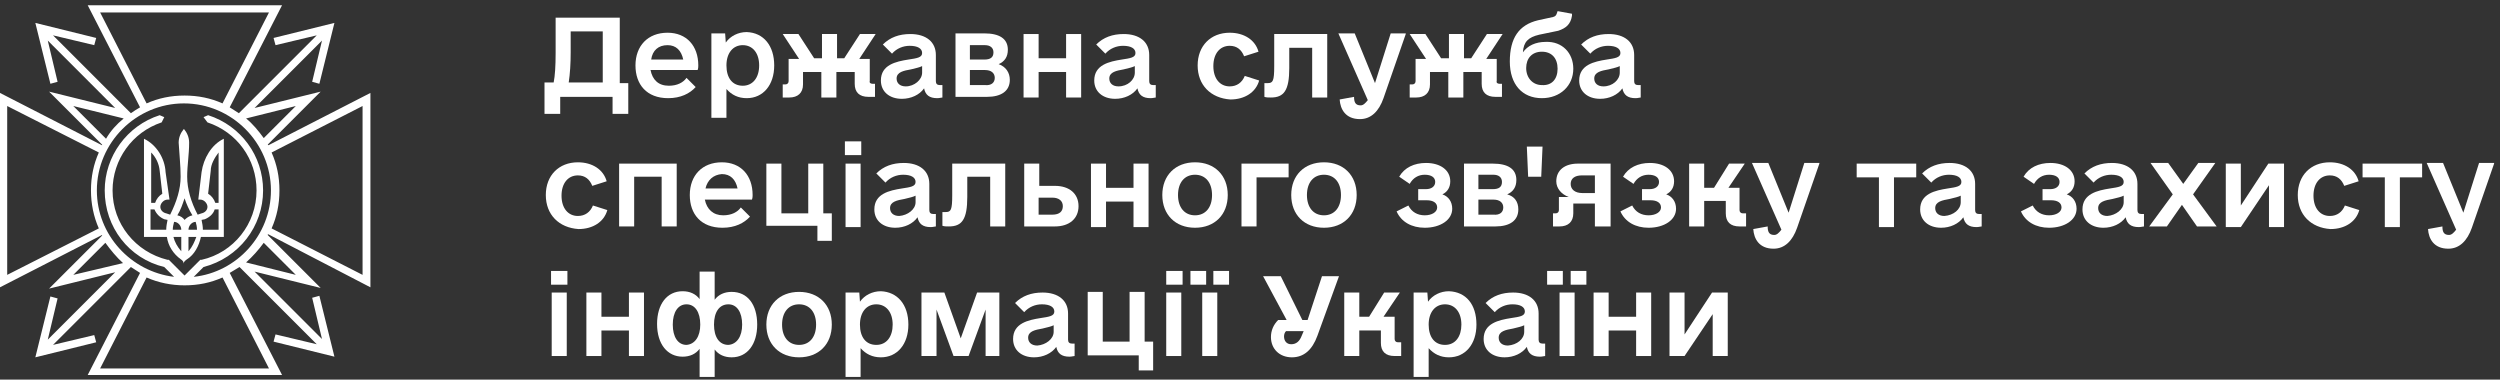 <svg width="382" height="58" viewBox="0 0 382 58" fill="none" xmlns="http://www.w3.org/2000/svg">
<rect x="0" y="0" width="382" height="58" fill="#333333" stroke="none"/>
<path d="M96 12.6V17.4H93.6V14.8H85.6V17.4H83.2V12.6H84.6C84.8 11.6 84.9 10.1 84.9 8.1V2.7H94.7V12.7H96V12.6ZM92.1 12.6V4.8H87.2V8C87.2 9.7 87.1 11.3 86.9 12.6H92.1Z" fill="white"/>
<path d="M102.2 13.1C103.5 13.1 104.4 12.6 104.9 11.9L106.3 13.3C105.4 14.3 104 15 102.1 15C98.8 15 97.1 12.9 97.1 10C97.1 7 99 5 102 5C104.9 5 106.7 7 106.7 10C106.7 10.2 106.7 10.4 106.6 10.7H99.4C99.7 12.2 100.6 13.1 102.2 13.1ZM99.5 9.1H104.4C104.1 7.7 103.3 6.9 102 6.9C100.6 6.9 99.7 7.7 99.5 9.1Z" fill="white"/>
<path d="M118.3 10C118.3 13 116.6 15 114.1 15C112.8 15 111.8 14.5 111 13.6V18H108.7V5.1H110.8L110.9 6.5C111.6 5.5 112.8 4.9 114.1 4.9C116.7 5 118.3 7 118.3 10ZM116 10C116 8.1 115 6.9 113.5 6.9C112 6.9 111 8.1 111 10C111 11.9 111.9 13.1 113.5 13.1C115 13.1 116 11.9 116 10Z" fill="white"/>
<path d="M133.3 12.8H133.7V14.8C133.3 14.8 133.1 14.8 132.7 14.8C131.3 14.8 130.6 14.1 130.6 12.8V11H127.8V14.9H125.5V11H122.7V12.9C122.7 14.2 121.9 14.9 120.6 14.9C120.2 14.9 119.9 14.9 119.6 14.9V12.9H120C120.3 12.9 120.5 12.7 120.5 12.4V9H122.1L119.6 5.2H122L124.4 8.9H125.6V5.2H127.9V8.9H129L131.4 5.2H133.8L131.3 9H132.9V12.4C132.8 12.6 133 12.8 133.3 12.8Z" fill="white"/>
<path d="M144 12.9V14.9C143.8 14.9 143.6 15 143.2 15C142 15 141.4 14.5 141.2 13.5C140.5 14.5 139.2 15.1 137.8 15.1C135.9 15.1 134.6 14 134.6 12.3C134.6 9.9 136.9 9.4 138.8 9.1C140.1 8.9 140.9 8.8 140.9 8.1C140.9 7.4 140.2 7 139 7C138 7 137 7.4 136.3 8.2L134.9 6.8C136 5.7 137.4 5.2 139.1 5.2C141.5 5.2 143 6.4 143 8.4V12.4C143 12.8 143.2 13 143.6 13H144V12.9ZM140.9 11.1V10.1C140.5 10.3 140 10.4 139.2 10.6C138.1 10.8 137 11 137 12C137 12.7 137.5 13.2 138.4 13.2C139.7 13.2 140.9 12.2 140.9 11.1Z" fill="white"/>
<path d="M154.3 12.2C154.3 13.9 153 14.8 150.8 14.8H146V5.1H150.4C152.7 5.1 154 5.9 154 7.6C154 8.7 153.5 9.4 152.6 9.8C153.7 10.2 154.3 11.1 154.3 12.2ZM148.2 9.1H150.4C151.3 9.1 151.8 8.8 151.8 8C151.8 7.3 151.3 6.9 150.5 6.9H148.2V9.1ZM152 11.9C152 11.2 151.5 10.7 150.5 10.7H148.2V13H150.5C151.5 13.1 152 12.6 152 11.9Z" fill="white"/>
<path d="M165.2 5.2V14.9H162.9V11H158.7V14.9H156.4V5.2H158.7V8.9H162.9V5.2H165.2Z" fill="white"/>
<path d="M176.6 12.9V14.9C176.4 14.9 176.2 15 175.8 15C174.6 15 174 14.5 173.8 13.5C173.1 14.5 171.8 15.1 170.4 15.1C168.5 15.1 167.2 14 167.2 12.3C167.2 9.9 169.5 9.4 171.4 9.1C172.7 8.9 173.5 8.8 173.5 8.1C173.5 7.4 172.8 7 171.6 7C170.6 7 169.6 7.4 168.9 8.2L167.5 6.8C168.6 5.7 170 5.2 171.7 5.2C174.1 5.2 175.6 6.4 175.6 8.4V12.4C175.6 12.8 175.8 13 176.2 13H176.6V12.9ZM173.4 11.1V10.1C173 10.3 172.5 10.4 171.7 10.6C170.6 10.8 169.5 11 169.5 12C169.5 12.7 170 13.2 170.9 13.2C172.3 13.2 173.4 12.2 173.4 11.1Z" fill="white"/>
<path d="M183 10C183 7 185 5 187.9 5C190.1 5 191.8 6.1 192.3 7.9L190.1 8.6C189.7 7.6 189 7 187.9 7C186.4 7 185.4 8.2 185.4 10.1C185.4 12 186.4 13.2 187.9 13.2C189 13.2 189.8 12.6 190.2 11.6L192.4 12.3C191.9 14.1 190.2 15.2 188 15.2C185 15 183 13 183 10Z" fill="white"/>
<path d="M202.8 14.9H200.5V7.3H197V10.4C197 13.8 196.2 14.9 194.2 14.9C193.8 14.9 193.5 14.9 193.2 14.8V12.7H193.7C194.5 12.7 194.7 12.4 194.7 10.1V5.2H202.8V14.9Z" fill="white"/>
<path d="M214.8 5.2L211.4 15C210.7 17 209.5 18.2 207.8 18.2C205.6 18.2 204.8 16.7 204.7 15.2L206.9 14.8C206.9 15.6 207.1 16.1 207.9 16.1C208.3 16.1 208.6 15.8 209 15.3L204.5 5.1H207L210.1 12.7L212.5 5.1H214.8V5.2Z" fill="white"/>
<path d="M229.1 12.8H229.5V14.8C229.1 14.8 228.9 14.8 228.5 14.8C227.1 14.8 226.4 14.1 226.4 12.8V11H223.6V14.9H221.3V11H218.5V12.9C218.5 14.2 217.7 14.9 216.4 14.9C216 14.9 215.7 14.9 215.4 14.9V12.9H215.8C216.1 12.9 216.3 12.7 216.3 12.4V9H217.9L215.4 5.2H217.8L220.2 8.9H221.4V5.2H223.7V8.9H224.8L227.2 5.2H229.6L227.1 9H228.7V12.4C228.6 12.6 228.8 12.8 229.1 12.8Z" fill="white"/>
<path d="M240.4 10.5C240.4 13.1 238.4 15 235.6 15C232.6 15 230.7 12.9 230.7 9.4C230.7 5.8 232.1 3.8 235 3.1L237.3 2.6C237.7 2.5 237.8 2.3 237.9 2L238 1.7L240.2 2.1V2.4C240 3.7 239.3 4.3 238.1 4.7L235.2 5.3C233.5 5.7 232.8 6.4 232.7 8C233.4 7 234.6 6.4 236.2 6.4C238.7 6.3 240.4 8.1 240.4 10.5ZM238 10.5C238 8.9 237.1 7.9 235.6 7.9C234.1 7.9 233.2 8.9 233.2 10.4C233.2 11.9 234.2 13 235.6 13C237.1 13.1 238 12.1 238 10.5Z" fill="white"/>
<path d="M250.7 12.9V14.9C250.5 14.9 250.3 15 249.9 15C248.7 15 248.1 14.5 247.9 13.5C247.2 14.5 245.9 15.1 244.5 15.1C242.6 15.1 241.3 14 241.3 12.3C241.3 9.9 243.6 9.4 245.5 9.1C246.8 8.9 247.6 8.8 247.6 8.1C247.6 7.4 246.9 7 245.7 7C244.7 7 243.7 7.4 243 8.2L241.6 6.8C242.7 5.7 244.1 5.2 245.8 5.2C248.2 5.2 249.7 6.4 249.7 8.4V12.4C249.7 12.8 249.9 13 250.3 13H250.7V12.9ZM247.5 11.1V10.1C247.1 10.3 246.6 10.4 245.8 10.6C244.7 10.8 243.6 11 243.6 12C243.6 12.7 244.1 13.2 245 13.2C246.4 13.2 247.5 12.2 247.5 11.1Z" fill="white"/>
<path d="M83.4 29.8C83.4 26.8 85.4 24.8 88.3 24.8C90.5 24.8 92.2 25.9 92.7 27.7L90.5 28.4C90.1 27.4 89.4 26.8 88.3 26.8C86.8 26.8 85.8 28 85.8 29.9C85.8 31.8 86.8 33 88.3 33C89.4 33 90.2 32.4 90.6 31.4L92.8 32.1C92.3 33.9 90.6 35 88.4 35C85.4 34.8 83.4 32.8 83.4 29.8Z" fill="white"/>
<path d="M103.4 34.6H101.1V27H96.9V34.6H94.6V25H103.4V34.6Z" fill="white"/>
<path d="M110.5 32.9C111.8 32.9 112.7 32.4 113.2 31.7L114.6 33.1C113.7 34.1 112.3 34.8 110.4 34.8C107.1 34.8 105.4 32.7 105.4 29.8C105.4 26.8 107.3 24.8 110.3 24.8C113.2 24.8 115 26.8 115 29.8C115 30 115 30.2 114.9 30.5H107.7C108 32 109 32.9 110.5 32.9ZM107.8 28.8H112.7C112.4 27.4 111.6 26.6 110.3 26.6C109 26.7 108.1 27.5 107.8 28.8Z" fill="white"/>
<path d="M127.1 32.5V36.8H124.9V34.5H117.1V25H119.4V32.6H123.5V25H125.8V32.6H127.1V32.5Z" fill="white"/>
<path d="M129.1 21.6H131.6V23.7H129.1V21.6ZM129.2 25H131.5V34.7H129.2V25Z" fill="white"/>
<path d="M143 32.6V34.6C142.8 34.6 142.6 34.7 142.2 34.7C141 34.7 140.4 34.2 140.2 33.2C139.5 34.2 138.2 34.8 136.8 34.8C134.9 34.8 133.6 33.7 133.6 32C133.6 29.6 135.9 29.1 137.8 28.8C139.1 28.6 139.9 28.5 139.9 27.8C139.9 27.1 139.2 26.7 138 26.7C137 26.7 136 27.1 135.3 27.9L133.9 26.5C135 25.4 136.4 24.9 138.1 24.9C140.5 24.9 142 26.1 142 28.1V32.1C142 32.5 142.2 32.7 142.6 32.7H143V32.6ZM139.9 30.9V29.9C139.5 30.1 139 30.2 138.2 30.4C137.1 30.6 136 30.8 136 31.8C136 32.5 136.5 33 137.4 33C138.7 32.9 139.9 32 139.9 30.9Z" fill="white"/>
<path d="M153.6 34.6H151.3V27H147.8V30.1C147.8 33.5 147 34.6 145 34.6C144.6 34.6 144.3 34.6 144 34.5V32.4H144.5C145.3 32.4 145.5 32.1 145.5 29.8V25H153.6V34.6Z" fill="white"/>
<path d="M164.8 31.5C164.8 33.4 163.4 34.6 161.2 34.6H156.5V25H158.8V28.4H161.2C163.4 28.4 164.8 29.6 164.8 31.5ZM162.4 31.5C162.4 30.7 161.8 30.2 160.8 30.2H158.7V32.8H160.8C161.9 32.8 162.4 32.3 162.4 31.5Z" fill="white"/>
<path d="M175.5 25V34.7H173.2V30.8H169V34.7H166.7V25H169V28.7H173.2V25H175.5Z" fill="white"/>
<path d="M177.6 29.8C177.6 26.8 179.6 24.8 182.6 24.8C185.6 24.8 187.6 26.8 187.6 29.8C187.6 32.8 185.6 34.8 182.6 34.8C179.6 34.8 177.6 32.8 177.6 29.8ZM185.2 29.8C185.2 27.9 184.2 26.7 182.6 26.7C181 26.7 180 27.9 180 29.8C180 31.7 181 32.9 182.6 32.9C184.2 32.9 185.2 31.7 185.2 29.8Z" fill="white"/>
<path d="M196.9 27.1H192V34.6H189.7V25H196.9V27.1Z" fill="white"/>
<path d="M197.3 29.8C197.3 26.8 199.3 24.8 202.3 24.8C205.3 24.8 207.3 26.8 207.3 29.8C207.3 32.8 205.3 34.8 202.3 34.8C199.3 34.8 197.3 32.8 197.3 29.8ZM204.9 29.8C204.9 27.9 203.9 26.7 202.3 26.7C200.7 26.7 199.7 27.9 199.7 29.8C199.7 31.7 200.7 32.9 202.3 32.9C203.9 32.9 204.9 31.7 204.9 29.8Z" fill="white"/>
<path d="M221.9 31.9C221.9 33.6 220.1 34.8 217.7 34.8C215.7 34.8 214.1 33.9 213.4 32.3L215.2 31.4C215.7 32.4 216.6 32.9 217.7 32.9C218.8 32.9 219.6 32.4 219.6 31.7C219.6 31 219 30.6 218 30.6H216.7V28.9H217.9C218.7 28.9 219.3 28.5 219.3 27.8C219.3 27.1 218.7 26.7 217.7 26.7C216.7 26.7 215.9 27.2 215.4 28.1L213.8 27C214.6 25.6 216.1 24.9 217.9 24.9C220.1 24.9 221.6 26 221.6 27.7C221.6 28.6 221.2 29.3 220.4 29.7C221.3 30 221.9 30.8 221.9 31.9Z" fill="white"/>
<path d="M232 32C232 33.7 230.7 34.6 228.5 34.6H223.7V25H228.1C230.4 25 231.7 25.8 231.7 27.5C231.7 28.6 231.2 29.3 230.3 29.7C231.4 30 232 30.8 232 32ZM225.9 28.9H228.1C229 28.9 229.5 28.6 229.5 27.8C229.5 27.1 229 26.7 228.2 26.7H225.9V28.9ZM229.7 31.7C229.7 31 229.2 30.5 228.2 30.5H225.9V32.8H228.2C229.2 32.9 229.7 32.4 229.7 31.7Z" fill="white"/>
<path d="M233.3 22.4H235.7L235.5 27H233.5L233.3 22.4Z" fill="white"/>
<path d="M246 34.6H243.7V31.1H240.4V32.6C240.4 33.9 239.6 34.6 238.3 34.6C237.9 34.6 237.6 34.6 237.3 34.6V32.6H237.7C238 32.6 238.2 32.4 238.2 32.1V30.1H239.7C238.6 29.7 237.8 28.8 237.8 27.7C237.8 26 239.1 25 241.1 25H246.1V34.6H246ZM240 28.1C240 28.9 240.6 29.5 241.8 29.5H243.7V26.8H241.7C240.6 26.8 240 27.3 240 28.1Z" fill="white"/>
<path d="M256.1 31.9C256.1 33.6 254.3 34.8 251.9 34.8C249.9 34.8 248.3 33.9 247.6 32.3L249.4 31.4C249.9 32.4 250.8 32.9 251.9 32.9C253 32.9 253.8 32.4 253.8 31.7C253.8 31 253.2 30.6 252.2 30.6H250.9V28.9H252.1C252.9 28.9 253.5 28.5 253.5 27.8C253.5 27.1 252.9 26.7 251.9 26.7C250.9 26.7 250.1 27.2 249.6 28.1L248 27C248.8 25.6 250.3 24.9 252.1 24.9C254.3 24.9 255.8 26 255.8 27.7C255.8 28.6 255.4 29.3 254.6 29.7C255.5 30 256.1 30.8 256.1 31.9Z" fill="white"/>
<path d="M266.8 32.6V34.6C266.4 34.6 266.2 34.6 265.8 34.6C264.4 34.6 263.7 33.9 263.7 32.6V30.7H260.4V34.6H258.1V25H260.4V28.7H261.9L264.2 25H266.6L264.1 28.7H265.8V32.1C265.8 32.4 266 32.6 266.3 32.6H266.8Z" fill="white"/>
<path d="M278 25L274.6 34.8C273.9 36.8 272.7 38 271 38C268.8 38 268 36.5 267.9 35L270.1 34.6C270.1 35.4 270.3 35.9 271.1 35.9C271.5 35.9 271.8 35.6 272.2 35.1L267.7 24.9H270.2L273.3 32.5L275.7 24.9H278V25Z" fill="white"/>
<path d="M292.8 27.1H289.4V34.7H287.1V27.1H283.7V25H292.8V27.1Z" fill="white"/>
<path d="M302.8 32.6V34.6C302.6 34.6 302.4 34.7 302 34.7C300.8 34.7 300.2 34.2 300 33.2C299.3 34.2 298 34.8 296.6 34.8C294.7 34.8 293.4 33.7 293.4 32C293.4 29.6 295.7 29.1 297.6 28.8C298.9 28.6 299.7 28.5 299.7 27.8C299.7 27.1 299 26.7 297.8 26.7C296.8 26.7 295.8 27.1 295.1 27.9L293.7 26.5C294.8 25.4 296.2 24.9 297.9 24.9C300.3 24.9 301.8 26.1 301.8 28.1V32.1C301.8 32.5 302 32.7 302.4 32.7H302.8V32.6ZM299.6 30.9V29.9C299.2 30.1 298.7 30.2 297.9 30.4C296.8 30.6 295.7 30.8 295.7 31.8C295.7 32.5 296.2 33 297.1 33C298.5 32.9 299.6 32 299.6 30.9Z" fill="white"/>
<path d="M317.3 31.9C317.3 33.6 315.5 34.8 313.1 34.8C311.1 34.8 309.5 33.9 308.8 32.3L310.6 31.4C311.1 32.4 312 32.9 313.1 32.9C314.2 32.9 315 32.4 315 31.7C315 31 314.4 30.6 313.4 30.6H312.1V28.9H313.3C314.1 28.9 314.7 28.5 314.7 27.8C314.7 27.1 314.1 26.7 313.1 26.7C312.1 26.7 311.3 27.2 310.8 28.1L309.2 27C310 25.6 311.5 24.9 313.3 24.9C315.5 24.9 317 26 317 27.7C317 28.6 316.6 29.3 315.8 29.7C316.7 30 317.3 30.8 317.3 31.9Z" fill="white"/>
<path d="M327.6 32.6V34.6C327.4 34.6 327.2 34.7 326.8 34.7C325.6 34.7 325 34.2 324.8 33.2C324.1 34.2 322.8 34.8 321.4 34.8C319.5 34.8 318.2 33.7 318.2 32C318.2 29.6 320.5 29.1 322.4 28.8C323.7 28.6 324.5 28.5 324.5 27.8C324.5 27.1 323.8 26.7 322.6 26.7C321.6 26.7 320.6 27.1 319.9 27.9L318.5 26.5C319.6 25.4 321 24.9 322.7 24.9C325.1 24.9 326.6 26.1 326.6 28.1V32.1C326.6 32.5 326.8 32.7 327.2 32.7H327.6V32.6ZM324.5 30.9V29.9C324.1 30.1 323.6 30.2 322.8 30.4C321.7 30.6 320.6 30.8 320.6 31.8C320.6 32.5 321.1 33 322 33C323.3 32.9 324.5 32 324.5 30.9Z" fill="white"/>
<path d="M335.7 34.6L333.4 31.3L331.1 34.6H328.4L332 29.7L328.6 24.9H331.3L333.6 28.1L335.9 24.9H338.5L335.1 29.7L338.7 34.6H335.7Z" fill="white"/>
<path d="M349 25V34.7H346.7V28.3L342.4 34.7H340.1V25H342.4V31.4L346.6 25H349Z" fill="white"/>
<path d="M351.1 29.8C351.1 26.8 353.1 24.8 356 24.8C358.2 24.8 359.9 25.9 360.4 27.7L358.2 28.4C357.8 27.4 357.1 26.8 356 26.8C354.5 26.8 353.5 28 353.5 29.9C353.5 31.8 354.5 33 356 33C357.1 33 357.9 32.4 358.3 31.4L360.5 32.1C360 33.9 358.3 35 356.1 35C353.1 34.8 351.1 32.8 351.1 29.8Z" fill="white"/>
<path d="M370.1 27.1H366.7V34.7H364.4V27.1H361V25H370.1V27.1Z" fill="white"/>
<path d="M381.1 25L377.7 34.8C377 36.8 375.8 38 374.1 38C371.9 38 371.1 36.5 371 35L373.2 34.6C373.2 35.4 373.4 35.9 374.2 35.9C374.6 35.9 374.9 35.6 375.3 35.1L370.8 24.9H373.3L376.4 32.5L378.8 24.9H381.1V25Z" fill="white"/>
<path d="M84.2 41.4H86.7V43.5H84.2V41.4ZM84.3 44.7H86.6V54.4H84.3V44.7Z" fill="white"/>
<path d="M98.4 44.7V54.4H96.1V50.5H91.9V54.4H89.6V44.7H91.9V48.4H96.1V44.7H98.4Z" fill="white"/>
<path d="M115.7 49.6C115.7 52.6 114.2 54.6 111.8 54.6C110.7 54.6 109.8 54.2 109.2 53.4V57.6H106.9V53.3C106.3 54.1 105.4 54.5 104.3 54.5C102 54.5 100.4 52.6 100.4 49.5C100.4 46.5 101.9 44.5 104.3 44.5C105.4 44.5 106.3 44.9 106.9 45.7V41.5H109.2V45.8C109.8 45 110.7 44.6 111.8 44.6C114.2 44.6 115.7 46.5 115.7 49.6ZM107 49.6C107 47.7 106.2 46.5 104.9 46.5C103.6 46.5 102.8 47.7 102.8 49.6C102.8 51.5 103.6 52.7 104.9 52.7C106.2 52.6 107 51.4 107 49.6ZM113.4 49.6C113.4 47.7 112.6 46.5 111.3 46.5C109.9 46.5 109.1 47.7 109.1 49.6C109.1 51.5 109.9 52.7 111.3 52.7C112.6 52.6 113.4 51.4 113.4 49.6Z" fill="white"/>
<path d="M117.1 49.6C117.1 46.6 119.1 44.6 122.1 44.6C125.1 44.6 127.1 46.6 127.1 49.6C127.1 52.6 125.1 54.6 122.1 54.6C119.1 54.6 117.1 52.6 117.1 49.6ZM124.7 49.6C124.7 47.7 123.7 46.5 122.1 46.5C120.5 46.5 119.5 47.7 119.5 49.6C119.5 51.5 120.5 52.7 122.1 52.7C123.7 52.7 124.7 51.5 124.7 49.6Z" fill="white"/>
<path d="M138.8 49.6C138.8 52.6 137.1 54.6 134.6 54.6C133.3 54.6 132.3 54.1 131.5 53.2V57.6H129.2V44.7H131.3L131.4 46.1C132.1 45.1 133.3 44.5 134.6 44.5C137.1 44.6 138.8 46.5 138.8 49.6ZM136.4 49.6C136.4 47.7 135.4 46.5 133.9 46.5C132.4 46.5 131.4 47.7 131.4 49.6C131.4 51.5 132.3 52.7 133.9 52.7C135.5 52.7 136.4 51.4 136.4 49.6Z" fill="white"/>
<path d="M152.8 54.4H150.6V47.3L148 54.4H145.7L143.1 47.3V54.4H140.8V44.7H144.3L146.8 51.7L149.3 44.7H152.7V54.4H152.8Z" fill="white"/>
<path d="M164.2 52.4V54.4C164 54.4 163.8 54.5 163.4 54.5C162.2 54.5 161.6 54 161.4 53C160.7 54 159.4 54.6 158 54.6C156.1 54.6 154.8 53.5 154.8 51.8C154.8 49.4 157.1 48.9 159 48.6C160.3 48.4 161.1 48.3 161.1 47.6C161.1 46.9 160.4 46.5 159.2 46.5C158.2 46.5 157.2 46.9 156.5 47.7L155.1 46.3C156.2 45.2 157.6 44.7 159.3 44.7C161.7 44.7 163.2 45.9 163.2 47.9V51.9C163.2 52.3 163.4 52.5 163.8 52.5H164.2V52.4ZM161 50.7V49.7C160.6 49.9 160.1 50 159.3 50.2C158.2 50.4 157.1 50.6 157.1 51.6C157.1 52.3 157.6 52.8 158.5 52.8C159.8 52.7 161 51.8 161 50.7Z" fill="white"/>
<path d="M176.2 52.3V56.6H174V54.3H166.2V44.6H168.5V52.2H172.6V44.6H174.9V52.2H176.2V52.3Z" fill="white"/>
<path d="M178.2 41.4H180.7V43.5H178.2V41.4ZM178.2 44.7H180.5V54.4H178.2V44.7Z" fill="white"/>
<path d="M181.9 41.4H184.3V43.5H181.9V41.4ZM183.7 44.7H186V54.4H183.7V44.7ZM185.4 41.4H187.8V43.5H185.4V41.4Z" fill="white"/>
<path d="M204.6 42.2L201.3 51.3C200.5 53.5 199.2 54.6 197.4 54.6C195.5 54.6 194.2 53.3 194.2 51.5C194.2 50.5 194.6 49.6 195.3 48.9H196.6L193 42.2H195.7L199 48.9H199.8L202 42.2H204.6ZM198.9 51.3L199.2 50.6H196.5C196.3 50.8 196.2 51.1 196.2 51.4C196.2 52.1 196.6 52.6 197.3 52.6C198.1 52.6 198.6 52.1 198.9 51.3Z" fill="white"/>
<path d="M214.1 52.4V54.4C213.7 54.4 213.5 54.4 213.1 54.4C211.7 54.4 211 53.7 211 52.4V50.5H207.7V54.4H205.4V44.7H207.7V48.4H209.2L211.5 44.7H213.9L211.4 48.4H213.1V51.8C213.1 52.1 213.3 52.3 213.6 52.3H214.1V52.4Z" fill="white"/>
<path d="M225.6 49.6C225.6 52.6 223.9 54.6 221.4 54.6C220.1 54.6 219.1 54.1 218.3 53.2V57.6H216V44.7H218.1L218.2 46.1C218.9 45.1 220.1 44.5 221.4 44.5C224 44.6 225.6 46.5 225.6 49.6ZM223.3 49.6C223.3 47.7 222.3 46.5 220.8 46.5C219.3 46.5 218.3 47.7 218.3 49.6C218.3 51.5 219.2 52.7 220.8 52.7C222.4 52.7 223.3 51.4 223.3 49.6Z" fill="white"/>
<path d="M236.1 52.4V54.4C235.9 54.4 235.7 54.5 235.3 54.5C234.1 54.5 233.5 54 233.3 53C232.6 54 231.3 54.6 229.9 54.6C228 54.6 226.7 53.5 226.7 51.8C226.7 49.4 229 48.9 230.9 48.6C232.2 48.4 233 48.3 233 47.6C233 46.9 232.3 46.5 231.1 46.5C230.1 46.5 229.1 46.9 228.4 47.7L227 46.3C228.1 45.2 229.5 44.7 231.2 44.7C233.6 44.7 235.1 45.9 235.1 47.9V51.9C235.1 52.3 235.3 52.5 235.7 52.5H236.1V52.4ZM232.9 50.7V49.7C232.5 49.9 232 50 231.2 50.2C230.1 50.4 229 50.6 229 51.6C229 52.3 229.5 52.8 230.4 52.8C231.8 52.7 232.9 51.8 232.9 50.7Z" fill="white"/>
<path d="M236.4 41.4H238.8V43.5H236.4V41.4ZM238.3 44.7H240.6V54.4H238.3V44.7ZM240 41.4H242.4V43.5H240V41.4Z" fill="white"/>
<path d="M252.3 44.7V54.4H250V50.5H245.8V54.4H243.5V44.7H245.8V48.4H250V44.7H252.3Z" fill="white"/>
<path d="M264 44.7V54.4H261.7V48L257.4 54.4H255.1V44.7H257.4V51.1L261.6 44.7H264Z" fill="white"/>
<path d="M56.6 43.9V14.2L41 22.2C41 22.2 41 22.1 40.9 22.1L49 14L38.9 16.5L49.2 6.2L47.7 12.5L48.8 12.8L51.1 3.5L41.8 5.8L42.1 6.9L48.4 5.4L36.5 17.3C36 17 35.6 16.7 35.1 16.4L43.1 0.8H13.4L21.4 16.4C20.9 16.7 20.4 17 20 17.3L8.1 5.4L14.4 6.9L14.7 5.8L5.4 3.5L7.7 12.8L8.8 12.5L7.3 6.2L17.6 16.5L7.5 14L15.6 22.1V22.2L0 14.2V43.9L15.6 35.9V36L7.5 44.1L17.6 41.6L7.3 51.9L8.8 45.6L7.7 45.3L5.4 54.6L14.7 52.3L14.4 51.2L8.1 52.7L20 40.8C20.5 41.1 20.9 41.4 21.4 41.7L13.4 57.3H43.1L35.1 41.7C35.6 41.4 36.1 41.1 36.6 40.8L48.4 52.6L42.1 51.1L41.8 52.2L51.1 54.5L48.8 45.2L47.7 45.5L49.2 51.8L38.9 41.5L49 44L40.9 35.9C40.9 35.9 40.9 35.8 41 35.8L56.6 43.9ZM55.4 16.2V42L41.5 34.9C42.3 33.1 42.7 31.2 42.7 29.1C42.7 27 42.3 25.1 41.5 23.3L55.4 16.2ZM31.7 18.7C36.2 20.2 39.2 24.3 39.2 29.1C39.2 34.2 35.7 38.6 30.8 39.7H30.6L28.2 42.1L25.8 39.7H25.6C20.7 38.5 17.2 34.2 17.2 29.1C17.2 24.4 20.2 20.2 24.7 18.7L25.1 17.9L24.4 17.6C19.4 19.2 16 23.9 16 29.1C16 34.7 19.7 39.5 25.1 40.8L26.6 42.3C20 41.5 14.8 35.9 14.8 29.1C14.8 21.8 20.8 15.8 28.1 15.8C35.4 15.8 41.4 21.8 41.4 29.1C41.4 35.9 36.2 41.6 29.6 42.3L31.1 40.8C36.5 39.4 40.2 34.6 40.2 29.1C40.2 23.8 36.8 19.2 31.8 17.6L31.1 17.9L31.7 18.7ZM45.2 16.2L40.3 21.1C39.5 20 38.6 18.9 37.6 18.1L45.2 16.2ZM15.3 1.9H41.1L34 15.8C32.2 15 30.3 14.6 28.2 14.6C26.1 14.6 24.2 15 22.4 15.8L15.3 1.9ZM11.2 16.2L18.9 18.1C17.8 19 16.9 20 16.2 21.2L11.2 16.2ZM1.1 42V16.2L15.1 23.3C14.3 25.1 13.9 27 13.9 29.1C13.9 31.1 14.3 33.1 15.1 34.9L1.1 42ZM11.2 42L16.1 37.1C16.9 38.2 17.8 39.3 18.8 40.2L11.2 42ZM41.1 56.3H15.3L22.4 42.4C24.2 43.2 26.2 43.6 28.2 43.6C30.3 43.6 32.2 43.2 34 42.4L41.1 56.3ZM45.2 42L37.6 40.1C38.6 39.2 39.5 38.2 40.3 37.1L45.2 42Z" fill="white"/>
<path d="M27.6 39.6C26.5 38.8 25.7 37.6 25.5 36.2H22V21.2C23.9 22.1 25.2 24.2 25.3 26.3L25.9 30.5H25.6C25 30.5 24.5 31.1 24.5 31.6C24.5 32.1 24.9 32.5 25.4 32.6L26 32.8C27 30.8 27.6 28.9 27.6 27C27.6 25.3 27.4 23.6 27.3 21.8C27.3 21 27.6 20.3 28.1 19.7C28.6 20.3 28.9 21 28.9 21.8C28.9 23.6 28.6 25.3 28.6 27C28.6 28.9 29.2 30.9 30.2 32.8L30.8 32.6C31.3 32.5 31.7 32.1 31.7 31.6C31.7 31.1 31.2 30.5 30.6 30.5H30.3L30.8 26.3C31.1 24.2 32.3 22.1 34.2 21.2V36.2H30.7C30.4 37.6 29.7 38.9 28.6 39.6C28.3 39.8 28.1 40 28 40.3C28.1 40 27.9 39.8 27.6 39.6ZM23.7 31C23.9 30.4 24.3 29.9 24.8 29.6L24.4 26.1C24.3 25 23.8 24 23.1 23.3V31H23.7ZM25.4 35.1C25.4 34.6 25.5 34.1 25.6 33.6L25.1 33.5C24.4 33.2 23.9 32.7 23.6 32H23V35.1H25.4ZM27.7 35.1C27.7 34.5 27.2 33.9 26.6 33.9C26.5 34.3 26.4 34.7 26.4 35.1H27.7ZM27.7 36.2H26.5C26.7 37 27.1 37.7 27.7 38.4V36.2ZM29.4 32.9C28.9 32.1 28.5 31.2 28.2 30.3C27.9 31.2 27.6 32.1 27.1 32.9C27.6 33 28 33.3 28.2 33.6C28.5 33.3 28.9 33 29.4 32.9ZM30.1 35.1C30.1 34.7 30 34.2 29.9 33.9C29.3 33.9 28.8 34.5 28.8 35.1H30.1ZM30 36.2H28.8V38.4C29.4 37.7 29.7 37 30 36.2ZM33.4 35.1V32H32.8C32.6 32.7 32 33.2 31.3 33.5L30.8 33.6C30.9 34.1 31 34.6 31 35.1H33.4ZM33.4 31V23.3C32.8 24.1 32.2 25.1 32.2 26.1L31.8 29.6C32.3 29.9 32.7 30.4 32.9 31H33.4Z" fill="white"/>
</svg>
